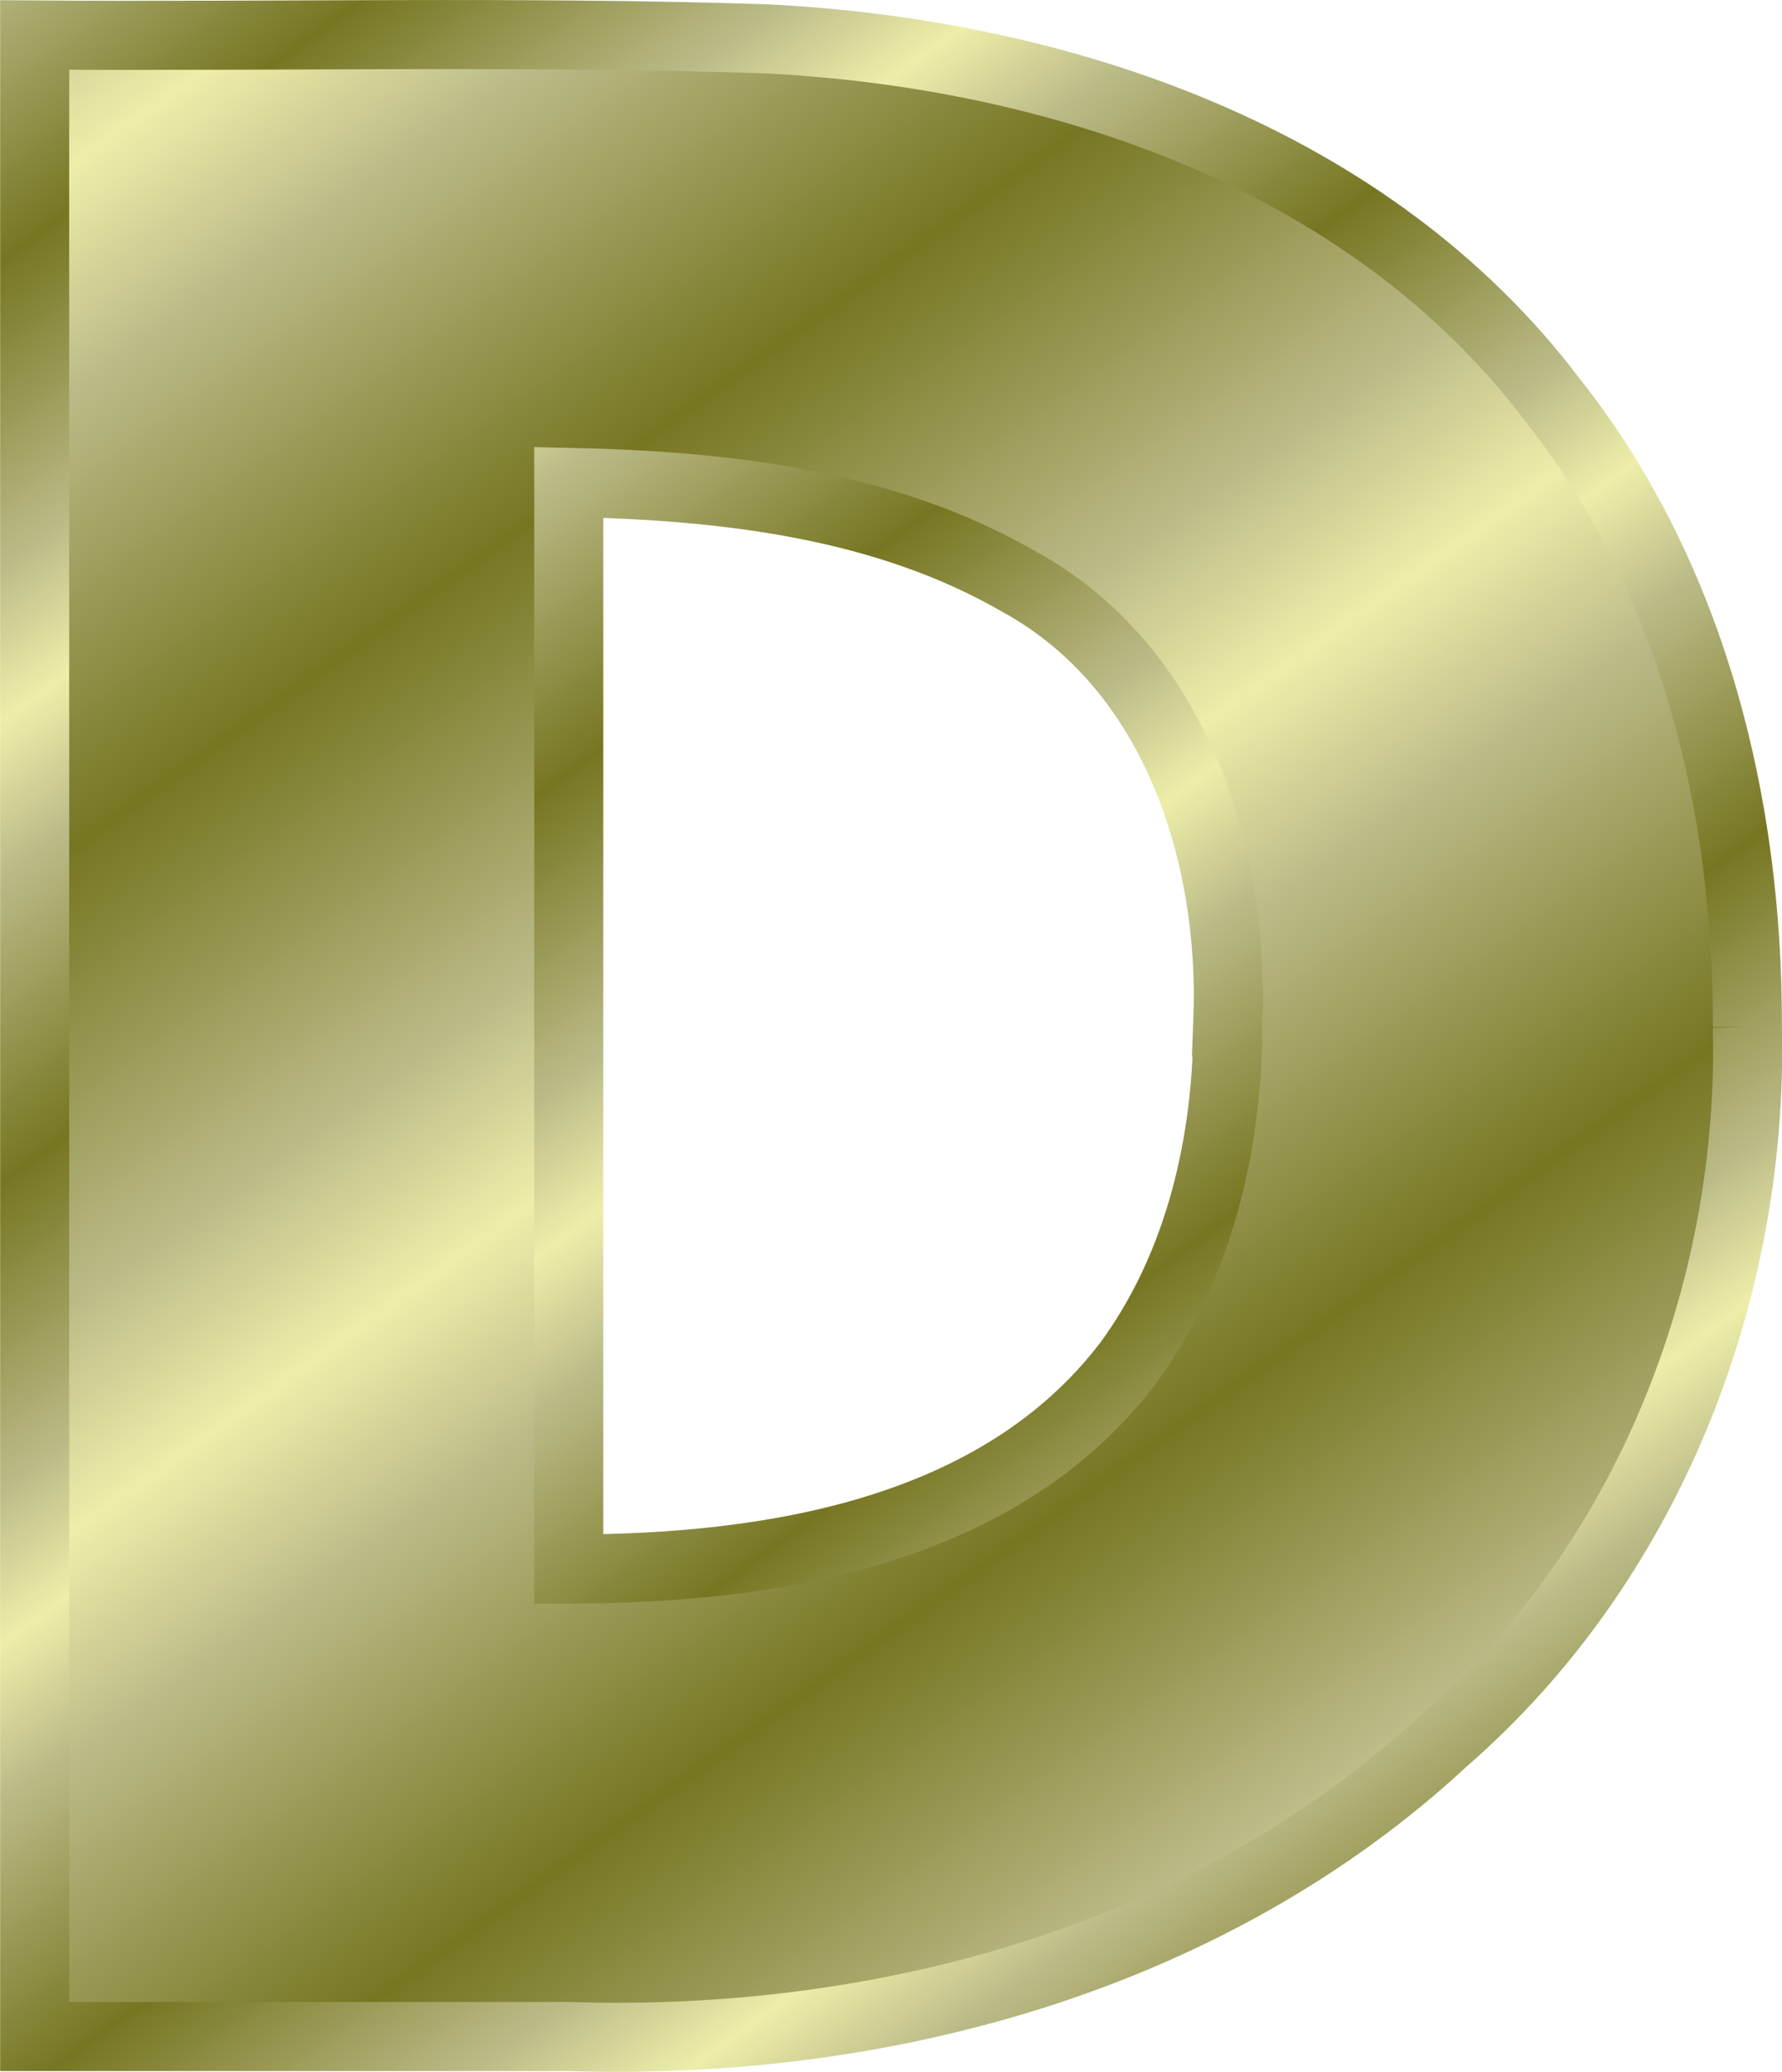 <?xml version="1.0" encoding="UTF-8"?>
<svg viewBox="0 0 51.613 59.99" xmlns="http://www.w3.org/2000/svg" xmlns:xlink="http://www.w3.org/1999/xlink">
 <defs>
  <linearGradient id="a">
   <stop stop-color="#767622" offset="0"/>
   <stop stop-color="#bb8" offset=".667"/>
   <stop stop-color="#eea" offset="1"/>
  </linearGradient>
  <linearGradient id="c" x1="559.5" x2="568.86" y1="-46.134" y2="-33.012" gradientUnits="userSpaceOnUse" xlink:href="#a" spreadMethod="reflect"/>
  <linearGradient id="b" x1="572.17" x2="578.51" y1="-60.165" y2="-51.396" gradientUnits="userSpaceOnUse" xlink:href="#a" spreadMethod="reflect"/>
 </defs>
 <g transform="translate(-728.76 74.136)">
  <path d="m779.37-44.401c0.186 7.723-2.904 15.542-8.778 20.652-6.777 6.298-16.251 8.877-25.349 8.581h-15.479v-57.955c7.073 0.053 14.151-0.119 21.221 0.113 8.499 0.432 17.456 3.456 22.752 10.469 4.043 5.11 5.652 11.717 5.633 18.141zm-15.047-0.141c0.195-4.863-1.524-10.259-6.016-12.735-3.941-2.286-8.6-2.798-13.074-2.892v31.465c5.8-0.007 12.434-1.031 16.19-5.949 2.084-2.829 2.903-6.421 2.9-9.889z" fill="url(#c)" stroke="url(#b)" stroke-width="2"/>
 </g>
</svg>
